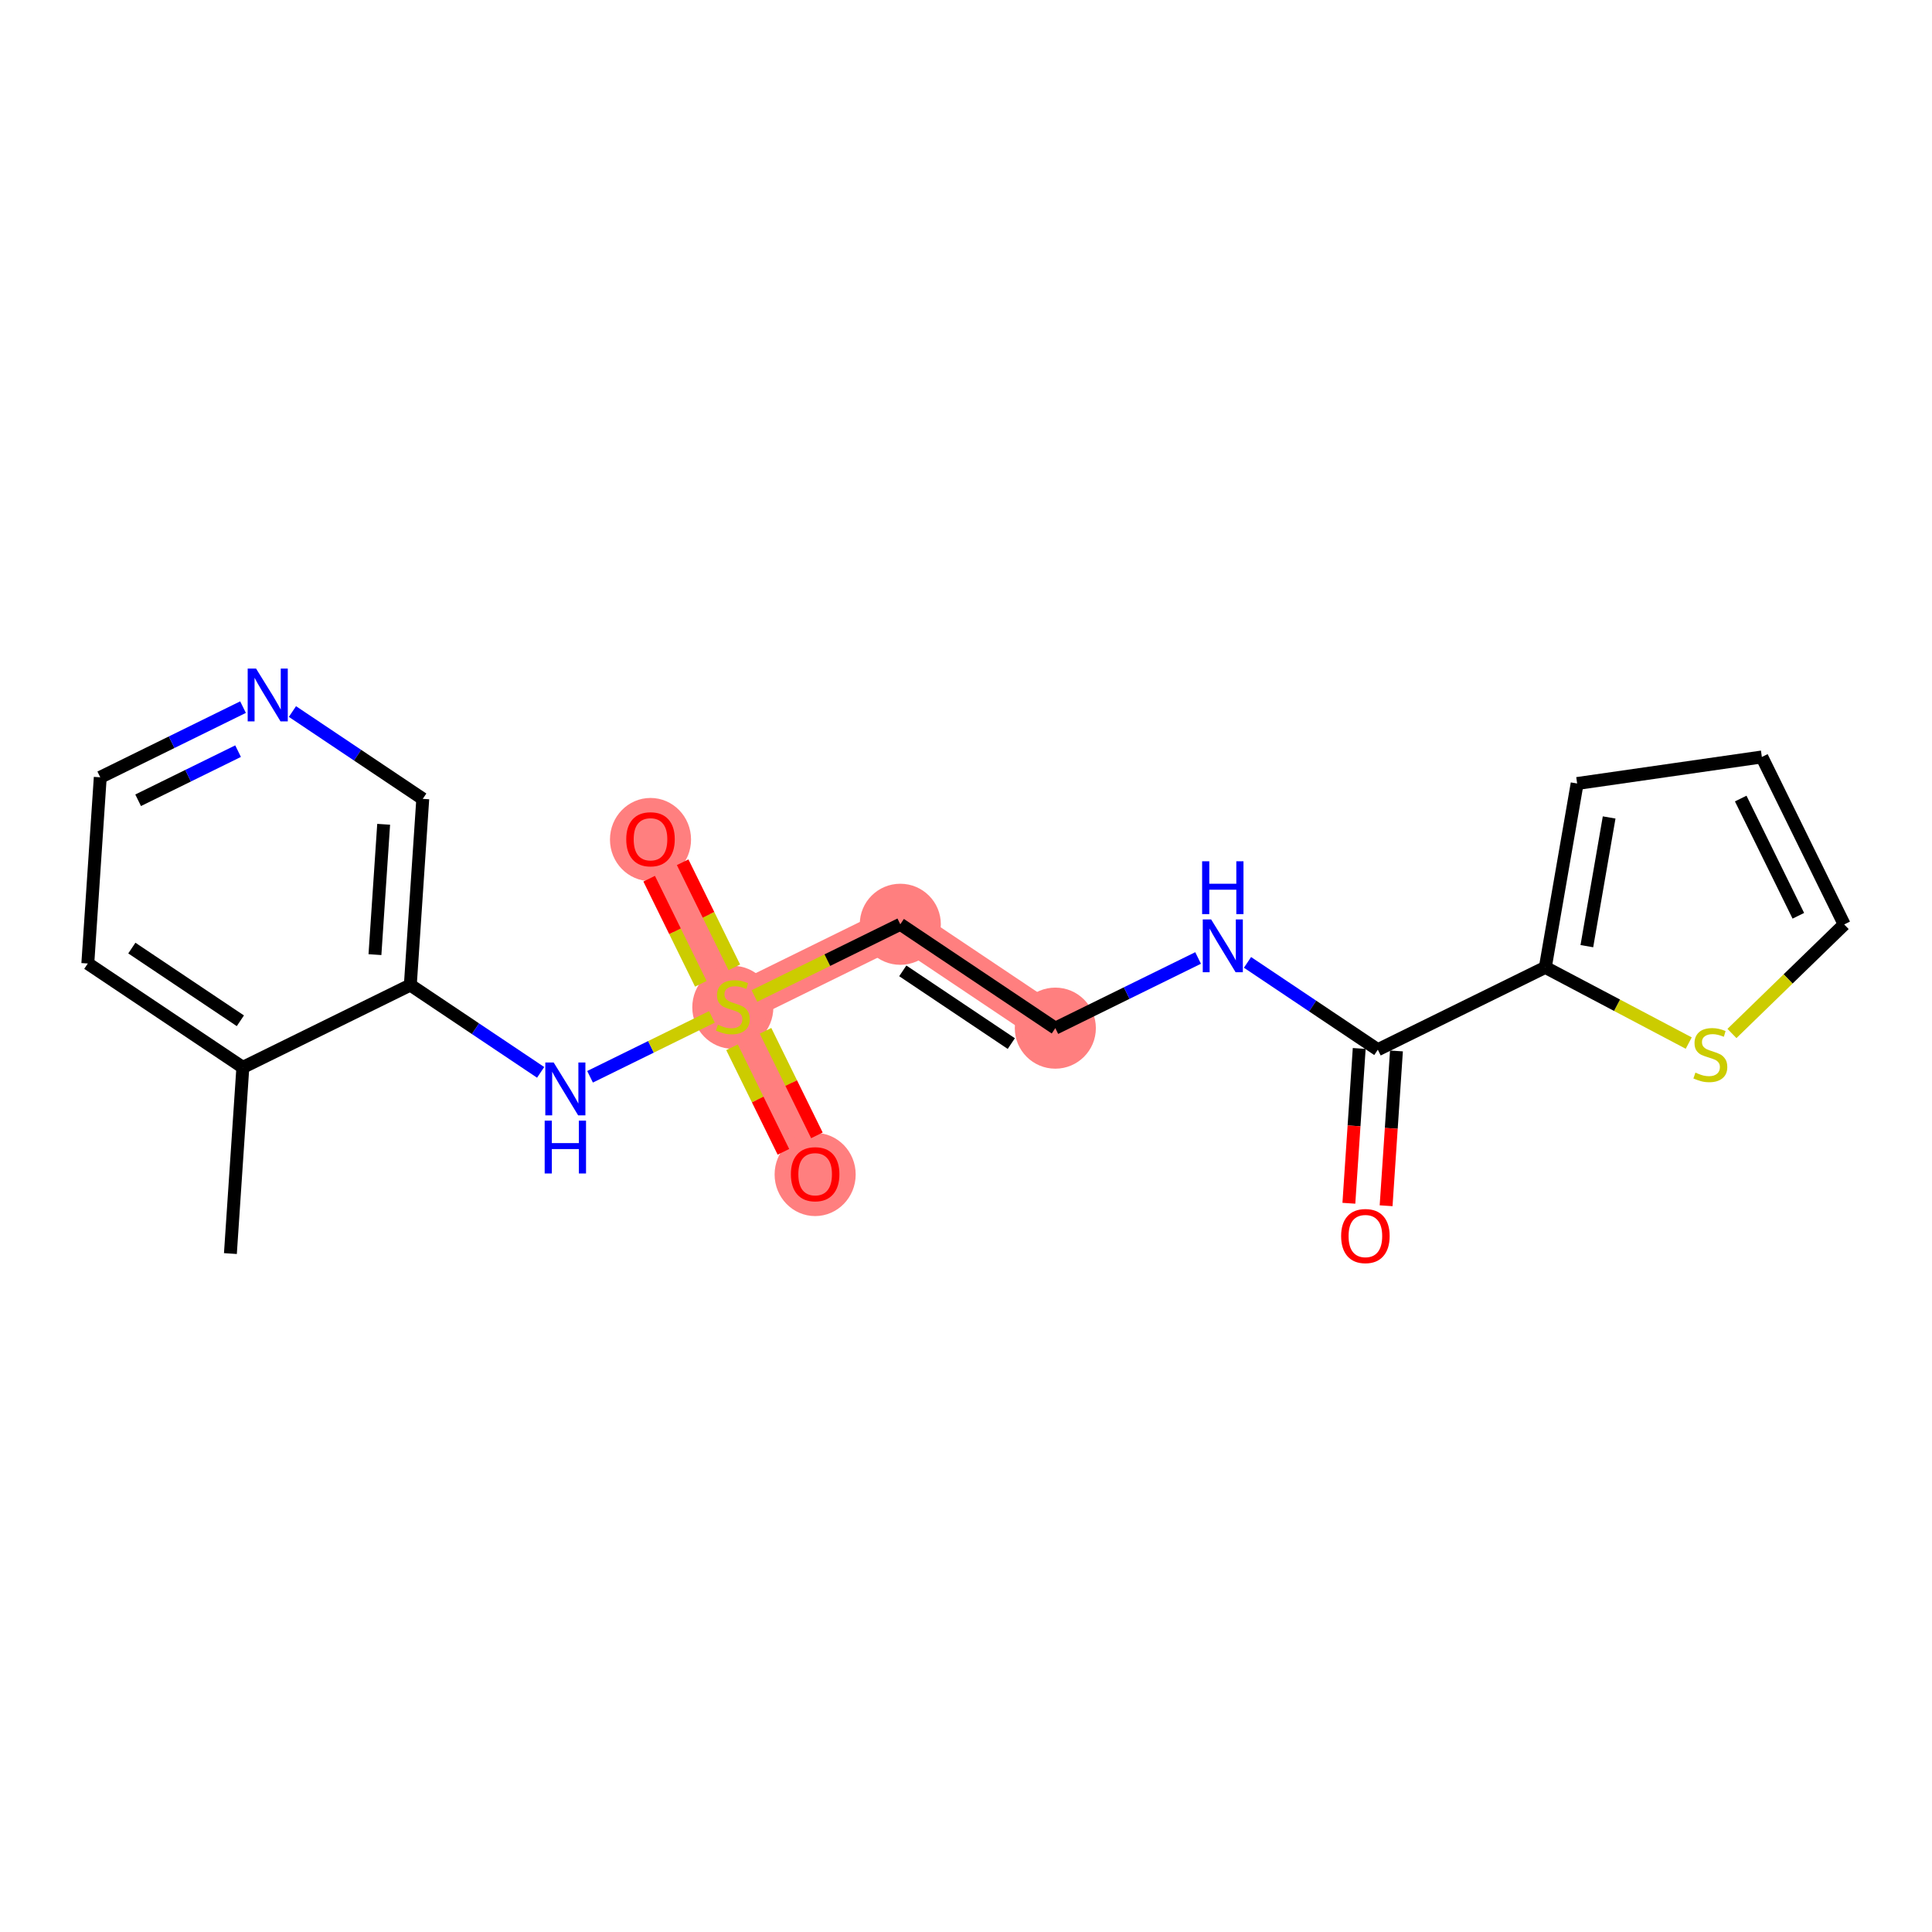 <?xml version='1.0' encoding='iso-8859-1'?>
<svg version='1.1' baseProfile='full'
              xmlns='http://www.w3.org/2000/svg'
                      xmlns:rdkit='http://www.rdkit.org/xml'
                      xmlns:xlink='http://www.w3.org/1999/xlink'
                  xml:space='preserve'
width='300px' height='300px' viewBox='0 0 300 300'>
<!-- END OF HEADER -->
<rect style='opacity:1.0;fill:#FFFFFF;stroke:none' width='300' height='300' x='0' y='0'> </rect>
<rect style='opacity:1.0;fill:#FFFFFF;stroke:none' width='300' height='300' x='0' y='0'> </rect>
<path d='M 113.793,156.305 L 101.01,130.3' style='fill:none;fill-rule:evenodd;stroke:#FF7F7F;stroke-width:6.2px;stroke-linecap:butt;stroke-linejoin:miter;stroke-opacity:1' />
<path d='M 113.793,156.305 L 126.576,182.31' style='fill:none;fill-rule:evenodd;stroke:#FF7F7F;stroke-width:6.2px;stroke-linecap:butt;stroke-linejoin:miter;stroke-opacity:1' />
<path d='M 113.793,156.305 L 139.798,143.522' style='fill:none;fill-rule:evenodd;stroke:#FF7F7F;stroke-width:6.2px;stroke-linecap:butt;stroke-linejoin:miter;stroke-opacity:1' />
<path d='M 139.798,143.522 L 163.871,159.651' style='fill:none;fill-rule:evenodd;stroke:#FF7F7F;stroke-width:6.2px;stroke-linecap:butt;stroke-linejoin:miter;stroke-opacity:1' />
<ellipse cx='113.793' cy='156.415' rx='5.795' ry='5.942'  style='fill:#FF7F7F;fill-rule:evenodd;stroke:#FF7F7F;stroke-width:1.0px;stroke-linecap:butt;stroke-linejoin:miter;stroke-opacity:1' />
<ellipse cx='101.01' cy='130.363' rx='5.795' ry='5.958'  style='fill:#FF7F7F;fill-rule:evenodd;stroke:#FF7F7F;stroke-width:1.0px;stroke-linecap:butt;stroke-linejoin:miter;stroke-opacity:1' />
<ellipse cx='126.576' cy='182.374' rx='5.795' ry='5.958'  style='fill:#FF7F7F;fill-rule:evenodd;stroke:#FF7F7F;stroke-width:1.0px;stroke-linecap:butt;stroke-linejoin:miter;stroke-opacity:1' />
<ellipse cx='139.798' cy='143.522' rx='5.795' ry='5.795'  style='fill:#FF7F7F;fill-rule:evenodd;stroke:#FF7F7F;stroke-width:1.0px;stroke-linecap:butt;stroke-linejoin:miter;stroke-opacity:1' />
<ellipse cx='163.871' cy='159.651' rx='5.795' ry='5.795'  style='fill:#FF7F7F;fill-rule:evenodd;stroke:#FF7F7F;stroke-width:1.0px;stroke-linecap:butt;stroke-linejoin:miter;stroke-opacity:1' />
<path class='bond-0 atom-0 atom-1' d='M 35.777,194.654 L 37.709,165.741' style='fill:none;fill-rule:evenodd;stroke:#000000;stroke-width:2.0px;stroke-linecap:butt;stroke-linejoin:miter;stroke-opacity:1' />
<path class='bond-1 atom-1 atom-2' d='M 37.709,165.741 L 13.636,149.612' style='fill:none;fill-rule:evenodd;stroke:#000000;stroke-width:2.0px;stroke-linecap:butt;stroke-linejoin:miter;stroke-opacity:1' />
<path class='bond-1 atom-1 atom-2' d='M 37.324,158.507 L 20.473,147.217' style='fill:none;fill-rule:evenodd;stroke:#000000;stroke-width:2.0px;stroke-linecap:butt;stroke-linejoin:miter;stroke-opacity:1' />
<path class='bond-20 atom-6 atom-1' d='M 63.715,152.958 L 37.709,165.741' style='fill:none;fill-rule:evenodd;stroke:#000000;stroke-width:2.0px;stroke-linecap:butt;stroke-linejoin:miter;stroke-opacity:1' />
<path class='bond-2 atom-2 atom-3' d='M 13.636,149.612 L 15.568,120.699' style='fill:none;fill-rule:evenodd;stroke:#000000;stroke-width:2.0px;stroke-linecap:butt;stroke-linejoin:miter;stroke-opacity:1' />
<path class='bond-3 atom-3 atom-4' d='M 15.568,120.699 L 26.653,115.251' style='fill:none;fill-rule:evenodd;stroke:#000000;stroke-width:2.0px;stroke-linecap:butt;stroke-linejoin:miter;stroke-opacity:1' />
<path class='bond-3 atom-3 atom-4' d='M 26.653,115.251 L 37.737,109.802' style='fill:none;fill-rule:evenodd;stroke:#0000FF;stroke-width:2.0px;stroke-linecap:butt;stroke-linejoin:miter;stroke-opacity:1' />
<path class='bond-3 atom-3 atom-4' d='M 21.45,124.266 L 29.209,120.452' style='fill:none;fill-rule:evenodd;stroke:#000000;stroke-width:2.0px;stroke-linecap:butt;stroke-linejoin:miter;stroke-opacity:1' />
<path class='bond-3 atom-3 atom-4' d='M 29.209,120.452 L 36.968,116.638' style='fill:none;fill-rule:evenodd;stroke:#0000FF;stroke-width:2.0px;stroke-linecap:butt;stroke-linejoin:miter;stroke-opacity:1' />
<path class='bond-4 atom-4 atom-5' d='M 45.41,110.487 L 55.528,117.266' style='fill:none;fill-rule:evenodd;stroke:#0000FF;stroke-width:2.0px;stroke-linecap:butt;stroke-linejoin:miter;stroke-opacity:1' />
<path class='bond-4 atom-4 atom-5' d='M 55.528,117.266 L 65.647,124.046' style='fill:none;fill-rule:evenodd;stroke:#000000;stroke-width:2.0px;stroke-linecap:butt;stroke-linejoin:miter;stroke-opacity:1' />
<path class='bond-5 atom-5 atom-6' d='M 65.647,124.046 L 63.715,152.958' style='fill:none;fill-rule:evenodd;stroke:#000000;stroke-width:2.0px;stroke-linecap:butt;stroke-linejoin:miter;stroke-opacity:1' />
<path class='bond-5 atom-5 atom-6' d='M 59.574,127.996 L 58.222,148.235' style='fill:none;fill-rule:evenodd;stroke:#000000;stroke-width:2.0px;stroke-linecap:butt;stroke-linejoin:miter;stroke-opacity:1' />
<path class='bond-6 atom-6 atom-7' d='M 63.715,152.958 L 73.833,159.738' style='fill:none;fill-rule:evenodd;stroke:#000000;stroke-width:2.0px;stroke-linecap:butt;stroke-linejoin:miter;stroke-opacity:1' />
<path class='bond-6 atom-6 atom-7' d='M 73.833,159.738 L 83.951,166.517' style='fill:none;fill-rule:evenodd;stroke:#0000FF;stroke-width:2.0px;stroke-linecap:butt;stroke-linejoin:miter;stroke-opacity:1' />
<path class='bond-7 atom-7 atom-8' d='M 91.624,167.202 L 101.084,162.552' style='fill:none;fill-rule:evenodd;stroke:#0000FF;stroke-width:2.0px;stroke-linecap:butt;stroke-linejoin:miter;stroke-opacity:1' />
<path class='bond-7 atom-7 atom-8' d='M 101.084,162.552 L 110.544,157.902' style='fill:none;fill-rule:evenodd;stroke:#CCCC00;stroke-width:2.0px;stroke-linecap:butt;stroke-linejoin:miter;stroke-opacity:1' />
<path class='bond-8 atom-8 atom-9' d='M 114.026,150.21 L 110.014,142.049' style='fill:none;fill-rule:evenodd;stroke:#CCCC00;stroke-width:2.0px;stroke-linecap:butt;stroke-linejoin:miter;stroke-opacity:1' />
<path class='bond-8 atom-8 atom-9' d='M 110.014,142.049 L 106.003,133.888' style='fill:none;fill-rule:evenodd;stroke:#FF0000;stroke-width:2.0px;stroke-linecap:butt;stroke-linejoin:miter;stroke-opacity:1' />
<path class='bond-8 atom-8 atom-9' d='M 108.825,152.767 L 104.813,144.606' style='fill:none;fill-rule:evenodd;stroke:#CCCC00;stroke-width:2.0px;stroke-linecap:butt;stroke-linejoin:miter;stroke-opacity:1' />
<path class='bond-8 atom-8 atom-9' d='M 104.813,144.606 L 100.802,136.445' style='fill:none;fill-rule:evenodd;stroke:#FF0000;stroke-width:2.0px;stroke-linecap:butt;stroke-linejoin:miter;stroke-opacity:1' />
<path class='bond-9 atom-8 atom-10' d='M 113.668,162.619 L 117.658,170.737' style='fill:none;fill-rule:evenodd;stroke:#CCCC00;stroke-width:2.0px;stroke-linecap:butt;stroke-linejoin:miter;stroke-opacity:1' />
<path class='bond-9 atom-8 atom-10' d='M 117.658,170.737 L 121.648,178.854' style='fill:none;fill-rule:evenodd;stroke:#FF0000;stroke-width:2.0px;stroke-linecap:butt;stroke-linejoin:miter;stroke-opacity:1' />
<path class='bond-9 atom-8 atom-10' d='M 118.869,160.063 L 122.859,168.18' style='fill:none;fill-rule:evenodd;stroke:#CCCC00;stroke-width:2.0px;stroke-linecap:butt;stroke-linejoin:miter;stroke-opacity:1' />
<path class='bond-9 atom-8 atom-10' d='M 122.859,168.18 L 126.85,176.298' style='fill:none;fill-rule:evenodd;stroke:#FF0000;stroke-width:2.0px;stroke-linecap:butt;stroke-linejoin:miter;stroke-opacity:1' />
<path class='bond-10 atom-8 atom-11' d='M 117.148,154.655 L 128.473,149.088' style='fill:none;fill-rule:evenodd;stroke:#CCCC00;stroke-width:2.0px;stroke-linecap:butt;stroke-linejoin:miter;stroke-opacity:1' />
<path class='bond-10 atom-8 atom-11' d='M 128.473,149.088 L 139.798,143.522' style='fill:none;fill-rule:evenodd;stroke:#000000;stroke-width:2.0px;stroke-linecap:butt;stroke-linejoin:miter;stroke-opacity:1' />
<path class='bond-11 atom-11 atom-12' d='M 139.798,143.522 L 163.871,159.651' style='fill:none;fill-rule:evenodd;stroke:#000000;stroke-width:2.0px;stroke-linecap:butt;stroke-linejoin:miter;stroke-opacity:1' />
<path class='bond-11 atom-11 atom-12' d='M 140.183,150.756 L 157.034,162.046' style='fill:none;fill-rule:evenodd;stroke:#000000;stroke-width:2.0px;stroke-linecap:butt;stroke-linejoin:miter;stroke-opacity:1' />
<path class='bond-12 atom-12 atom-13' d='M 163.871,159.651 L 174.955,154.202' style='fill:none;fill-rule:evenodd;stroke:#000000;stroke-width:2.0px;stroke-linecap:butt;stroke-linejoin:miter;stroke-opacity:1' />
<path class='bond-12 atom-12 atom-13' d='M 174.955,154.202 L 186.04,148.754' style='fill:none;fill-rule:evenodd;stroke:#0000FF;stroke-width:2.0px;stroke-linecap:butt;stroke-linejoin:miter;stroke-opacity:1' />
<path class='bond-13 atom-13 atom-14' d='M 193.713,149.439 L 203.831,156.218' style='fill:none;fill-rule:evenodd;stroke:#0000FF;stroke-width:2.0px;stroke-linecap:butt;stroke-linejoin:miter;stroke-opacity:1' />
<path class='bond-13 atom-13 atom-14' d='M 203.831,156.218 L 213.949,162.997' style='fill:none;fill-rule:evenodd;stroke:#000000;stroke-width:2.0px;stroke-linecap:butt;stroke-linejoin:miter;stroke-opacity:1' />
<path class='bond-14 atom-14 atom-15' d='M 211.058,162.804 L 210.255,174.824' style='fill:none;fill-rule:evenodd;stroke:#000000;stroke-width:2.0px;stroke-linecap:butt;stroke-linejoin:miter;stroke-opacity:1' />
<path class='bond-14 atom-14 atom-15' d='M 210.255,174.824 L 209.452,186.843' style='fill:none;fill-rule:evenodd;stroke:#FF0000;stroke-width:2.0px;stroke-linecap:butt;stroke-linejoin:miter;stroke-opacity:1' />
<path class='bond-14 atom-14 atom-15' d='M 216.84,163.191 L 216.037,175.21' style='fill:none;fill-rule:evenodd;stroke:#000000;stroke-width:2.0px;stroke-linecap:butt;stroke-linejoin:miter;stroke-opacity:1' />
<path class='bond-14 atom-14 atom-15' d='M 216.037,175.21 L 215.234,187.229' style='fill:none;fill-rule:evenodd;stroke:#FF0000;stroke-width:2.0px;stroke-linecap:butt;stroke-linejoin:miter;stroke-opacity:1' />
<path class='bond-15 atom-14 atom-16' d='M 213.949,162.997 L 239.954,150.214' style='fill:none;fill-rule:evenodd;stroke:#000000;stroke-width:2.0px;stroke-linecap:butt;stroke-linejoin:miter;stroke-opacity:1' />
<path class='bond-16 atom-16 atom-17' d='M 239.954,150.214 L 244.898,121.662' style='fill:none;fill-rule:evenodd;stroke:#000000;stroke-width:2.0px;stroke-linecap:butt;stroke-linejoin:miter;stroke-opacity:1' />
<path class='bond-16 atom-16 atom-17' d='M 246.406,146.92 L 249.867,126.934' style='fill:none;fill-rule:evenodd;stroke:#000000;stroke-width:2.0px;stroke-linecap:butt;stroke-linejoin:miter;stroke-opacity:1' />
<path class='bond-21 atom-20 atom-16' d='M 262.226,161.968 L 251.09,156.091' style='fill:none;fill-rule:evenodd;stroke:#CCCC00;stroke-width:2.0px;stroke-linecap:butt;stroke-linejoin:miter;stroke-opacity:1' />
<path class='bond-21 atom-20 atom-16' d='M 251.09,156.091 L 239.954,150.214' style='fill:none;fill-rule:evenodd;stroke:#000000;stroke-width:2.0px;stroke-linecap:butt;stroke-linejoin:miter;stroke-opacity:1' />
<path class='bond-17 atom-17 atom-18' d='M 244.898,121.662 L 273.581,117.541' style='fill:none;fill-rule:evenodd;stroke:#000000;stroke-width:2.0px;stroke-linecap:butt;stroke-linejoin:miter;stroke-opacity:1' />
<path class='bond-18 atom-18 atom-19' d='M 273.581,117.541 L 286.364,143.546' style='fill:none;fill-rule:evenodd;stroke:#000000;stroke-width:2.0px;stroke-linecap:butt;stroke-linejoin:miter;stroke-opacity:1' />
<path class='bond-18 atom-18 atom-19' d='M 270.297,123.998 L 279.245,142.202' style='fill:none;fill-rule:evenodd;stroke:#000000;stroke-width:2.0px;stroke-linecap:butt;stroke-linejoin:miter;stroke-opacity:1' />
<path class='bond-19 atom-19 atom-20' d='M 286.364,143.546 L 277.65,152.012' style='fill:none;fill-rule:evenodd;stroke:#000000;stroke-width:2.0px;stroke-linecap:butt;stroke-linejoin:miter;stroke-opacity:1' />
<path class='bond-19 atom-19 atom-20' d='M 277.65,152.012 L 268.937,160.479' style='fill:none;fill-rule:evenodd;stroke:#CCCC00;stroke-width:2.0px;stroke-linecap:butt;stroke-linejoin:miter;stroke-opacity:1' />
<path  class='atom-4' d='M 39.76 103.813
L 42.449 108.159
Q 42.715 108.588, 43.144 109.365
Q 43.573 110.141, 43.596 110.188
L 43.596 103.813
L 44.686 103.813
L 44.686 112.019
L 43.561 112.019
L 40.675 107.267
Q 40.339 106.711, 39.98 106.073
Q 39.632 105.436, 39.528 105.239
L 39.528 112.019
L 38.461 112.019
L 38.461 103.813
L 39.76 103.813
' fill='#0000FF'/>
<path  class='atom-7' d='M 85.974 164.985
L 88.663 169.331
Q 88.929 169.76, 89.358 170.537
Q 89.787 171.313, 89.81 171.36
L 89.81 164.985
L 90.9 164.985
L 90.9 173.191
L 89.775 173.191
L 86.889 168.439
Q 86.553 167.882, 86.194 167.245
Q 85.846 166.607, 85.742 166.41
L 85.742 173.191
L 84.675 173.191
L 84.675 164.985
L 85.974 164.985
' fill='#0000FF'/>
<path  class='atom-7' d='M 84.577 174.012
L 85.69 174.012
L 85.69 177.5
L 89.886 177.5
L 89.886 174.012
L 90.998 174.012
L 90.998 182.218
L 89.886 182.218
L 89.886 178.428
L 85.69 178.428
L 85.69 182.218
L 84.577 182.218
L 84.577 174.012
' fill='#0000FF'/>
<path  class='atom-8' d='M 111.475 159.121
Q 111.567 159.156, 111.95 159.318
Q 112.332 159.481, 112.75 159.585
Q 113.178 159.678, 113.596 159.678
Q 114.372 159.678, 114.824 159.307
Q 115.276 158.924, 115.276 158.263
Q 115.276 157.811, 115.045 157.533
Q 114.824 157.255, 114.477 157.104
Q 114.129 156.954, 113.549 156.78
Q 112.819 156.56, 112.379 156.351
Q 111.95 156.142, 111.637 155.702
Q 111.336 155.261, 111.336 154.52
Q 111.336 153.488, 112.031 152.851
Q 112.738 152.213, 114.129 152.213
Q 115.079 152.213, 116.157 152.665
L 115.891 153.558
Q 114.905 153.152, 114.164 153.152
Q 113.364 153.152, 112.923 153.488
Q 112.483 153.813, 112.495 154.381
Q 112.495 154.821, 112.715 155.088
Q 112.947 155.354, 113.271 155.505
Q 113.607 155.656, 114.164 155.829
Q 114.905 156.061, 115.346 156.293
Q 115.786 156.525, 116.099 157
Q 116.424 157.464, 116.424 158.263
Q 116.424 159.399, 115.659 160.014
Q 114.905 160.616, 113.642 160.616
Q 112.912 160.616, 112.356 160.454
Q 111.811 160.303, 111.162 160.037
L 111.475 159.121
' fill='#CCCC00'/>
<path  class='atom-9' d='M 97.243 130.323
Q 97.243 128.352, 98.216 127.251
Q 99.19 126.15, 101.01 126.15
Q 102.829 126.15, 103.803 127.251
Q 104.777 128.352, 104.777 130.323
Q 104.777 132.316, 103.791 133.452
Q 102.806 134.577, 101.01 134.577
Q 99.201 134.577, 98.216 133.452
Q 97.243 132.328, 97.243 130.323
M 101.01 133.649
Q 102.261 133.649, 102.934 132.815
Q 103.618 131.969, 103.618 130.323
Q 103.618 128.712, 102.934 127.9
Q 102.261 127.077, 101.01 127.077
Q 99.758 127.077, 99.074 127.889
Q 98.402 128.7, 98.402 130.323
Q 98.402 131.98, 99.074 132.815
Q 99.758 133.649, 101.01 133.649
' fill='#FF0000'/>
<path  class='atom-10' d='M 122.809 182.333
Q 122.809 180.362, 123.783 179.261
Q 124.756 178.16, 126.576 178.16
Q 128.396 178.16, 129.369 179.261
Q 130.343 180.362, 130.343 182.333
Q 130.343 184.327, 129.358 185.462
Q 128.372 186.587, 126.576 186.587
Q 124.768 186.587, 123.783 185.462
Q 122.809 184.338, 122.809 182.333
M 126.576 185.66
Q 127.828 185.66, 128.5 184.825
Q 129.184 183.979, 129.184 182.333
Q 129.184 180.722, 128.5 179.91
Q 127.828 179.087, 126.576 179.087
Q 125.324 179.087, 124.64 179.899
Q 123.968 180.71, 123.968 182.333
Q 123.968 183.99, 124.64 184.825
Q 125.324 185.66, 126.576 185.66
' fill='#FF0000'/>
<path  class='atom-13' d='M 188.062 142.765
L 190.751 147.111
Q 191.018 147.54, 191.447 148.317
Q 191.876 149.093, 191.899 149.14
L 191.899 142.765
L 192.988 142.765
L 192.988 150.971
L 191.864 150.971
L 188.978 146.219
Q 188.642 145.662, 188.282 145.025
Q 187.935 144.387, 187.83 144.19
L 187.83 150.971
L 186.764 150.971
L 186.764 142.765
L 188.062 142.765
' fill='#0000FF'/>
<path  class='atom-13' d='M 186.665 133.738
L 187.778 133.738
L 187.778 137.227
L 191.974 137.227
L 191.974 133.738
L 193.087 133.738
L 193.087 141.944
L 191.974 141.944
L 191.974 138.154
L 187.778 138.154
L 187.778 141.944
L 186.665 141.944
L 186.665 133.738
' fill='#0000FF'/>
<path  class='atom-15' d='M 208.25 191.933
Q 208.25 189.963, 209.224 188.862
Q 210.197 187.761, 212.017 187.761
Q 213.837 187.761, 214.811 188.862
Q 215.784 189.963, 215.784 191.933
Q 215.784 193.927, 214.799 195.063
Q 213.814 196.187, 212.017 196.187
Q 210.209 196.187, 209.224 195.063
Q 208.25 193.939, 208.25 191.933
M 212.017 195.26
Q 213.269 195.26, 213.941 194.425
Q 214.625 193.579, 214.625 191.933
Q 214.625 190.322, 213.941 189.511
Q 213.269 188.688, 212.017 188.688
Q 210.765 188.688, 210.081 189.499
Q 209.409 190.311, 209.409 191.933
Q 209.409 193.591, 210.081 194.425
Q 210.765 195.26, 212.017 195.26
' fill='#FF0000'/>
<path  class='atom-20' d='M 263.263 166.556
Q 263.356 166.591, 263.739 166.753
Q 264.121 166.915, 264.538 167.019
Q 264.967 167.112, 265.384 167.112
Q 266.161 167.112, 266.613 166.741
Q 267.065 166.359, 267.065 165.698
Q 267.065 165.246, 266.833 164.968
Q 266.613 164.69, 266.265 164.539
Q 265.918 164.388, 265.338 164.214
Q 264.608 163.994, 264.167 163.786
Q 263.739 163.577, 263.426 163.136
Q 263.124 162.696, 263.124 161.954
Q 263.124 160.923, 263.82 160.285
Q 264.527 159.648, 265.918 159.648
Q 266.868 159.648, 267.946 160.1
L 267.679 160.992
Q 266.694 160.586, 265.952 160.586
Q 265.153 160.586, 264.712 160.923
Q 264.272 161.247, 264.283 161.815
Q 264.283 162.256, 264.504 162.522
Q 264.735 162.789, 265.06 162.939
Q 265.396 163.09, 265.952 163.264
Q 266.694 163.496, 267.135 163.728
Q 267.575 163.959, 267.888 164.435
Q 268.213 164.898, 268.213 165.698
Q 268.213 166.834, 267.448 167.448
Q 266.694 168.051, 265.431 168.051
Q 264.701 168.051, 264.144 167.889
Q 263.599 167.738, 262.95 167.471
L 263.263 166.556
' fill='#CCCC00'/>
</svg>
